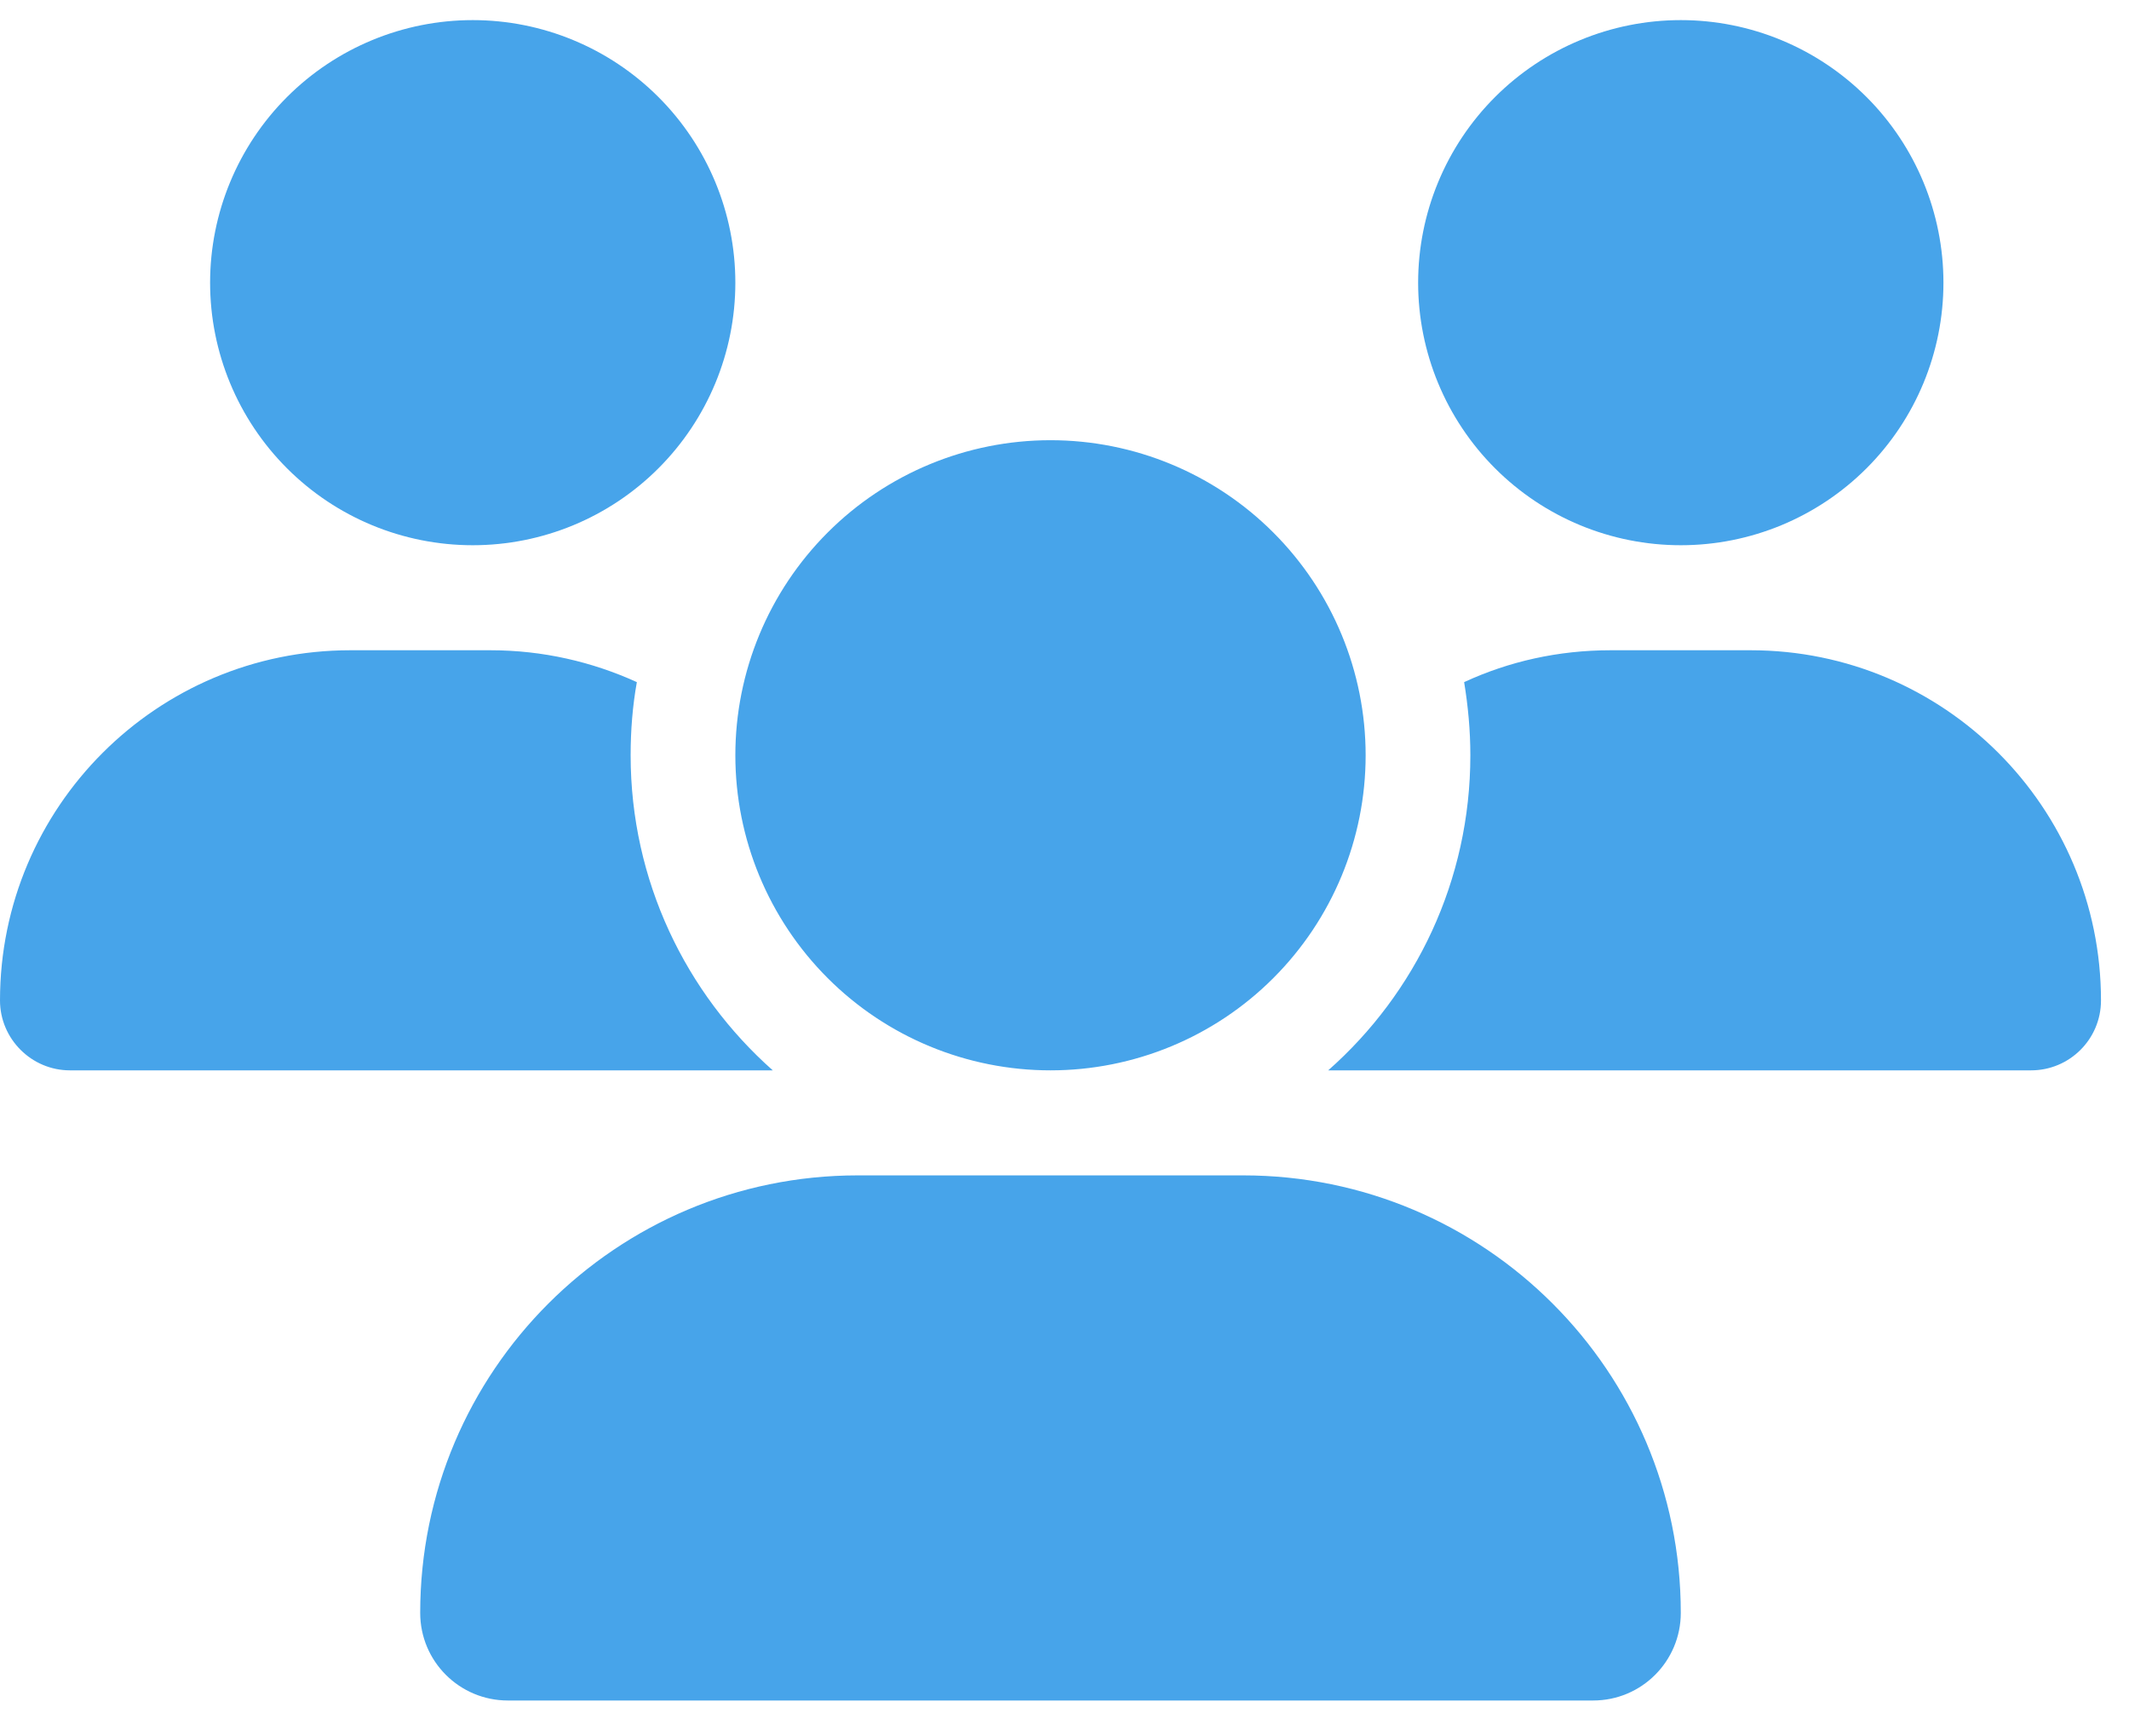 <svg width="38" height="31" viewBox="0 0 38 31" fill="none" xmlns="http://www.w3.org/2000/svg">
<path d="M8.438 0.359C9.681 0.359 10.873 0.853 11.752 1.732C12.631 2.611 13.125 3.804 13.125 5.047C13.125 6.29 12.631 7.482 11.752 8.361C10.873 9.241 9.681 9.734 8.438 9.734C7.194 9.734 6.002 9.241 5.123 8.361C4.244 7.482 3.75 6.29 3.75 5.047C3.75 3.804 4.244 2.611 5.123 1.732C6.002 0.853 7.194 0.359 8.438 0.359ZM30 0.359C31.243 0.359 32.435 0.853 33.315 1.732C34.194 2.611 34.688 3.804 34.688 5.047C34.688 6.29 34.194 7.482 33.315 8.361C32.435 9.241 31.243 9.734 30 9.734C28.757 9.734 27.564 9.241 26.685 8.361C25.806 7.482 25.312 6.29 25.312 5.047C25.312 3.804 25.806 2.611 26.685 1.732C27.564 0.853 28.757 0.359 30 0.359ZM0 17.861C0 14.41 2.801 11.609 6.252 11.609H8.754C9.686 11.609 10.57 11.815 11.367 12.178C11.291 12.6 11.256 13.039 11.256 13.484C11.256 15.723 12.24 17.732 13.793 19.109C13.781 19.109 13.77 19.109 13.752 19.109H1.248C0.562 19.109 0 18.547 0 17.861ZM23.748 19.109C23.736 19.109 23.725 19.109 23.707 19.109C25.266 17.732 26.244 15.723 26.244 13.484C26.244 13.039 26.203 12.605 26.133 12.178C26.93 11.809 27.814 11.609 28.746 11.609H31.248C34.699 11.609 37.5 14.41 37.5 17.861C37.5 18.553 36.938 19.109 36.252 19.109H23.748ZM13.125 13.484C13.125 11.992 13.718 10.562 14.773 9.507C15.827 8.452 17.258 7.859 18.75 7.859C20.242 7.859 21.673 8.452 22.727 9.507C23.782 10.562 24.375 11.992 24.375 13.484C24.375 14.976 23.782 16.407 22.727 17.462C21.673 18.517 20.242 19.109 18.75 19.109C17.258 19.109 15.827 18.517 14.773 17.462C13.718 16.407 13.125 14.976 13.125 13.484ZM7.5 28.795C7.5 24.482 10.998 20.984 15.31 20.984H22.189C26.502 20.984 30 24.482 30 28.795C30 29.656 29.303 30.359 28.436 30.359H9.064C8.203 30.359 7.5 29.662 7.5 28.795Z" fill="#47A4EA"/>
</svg>
